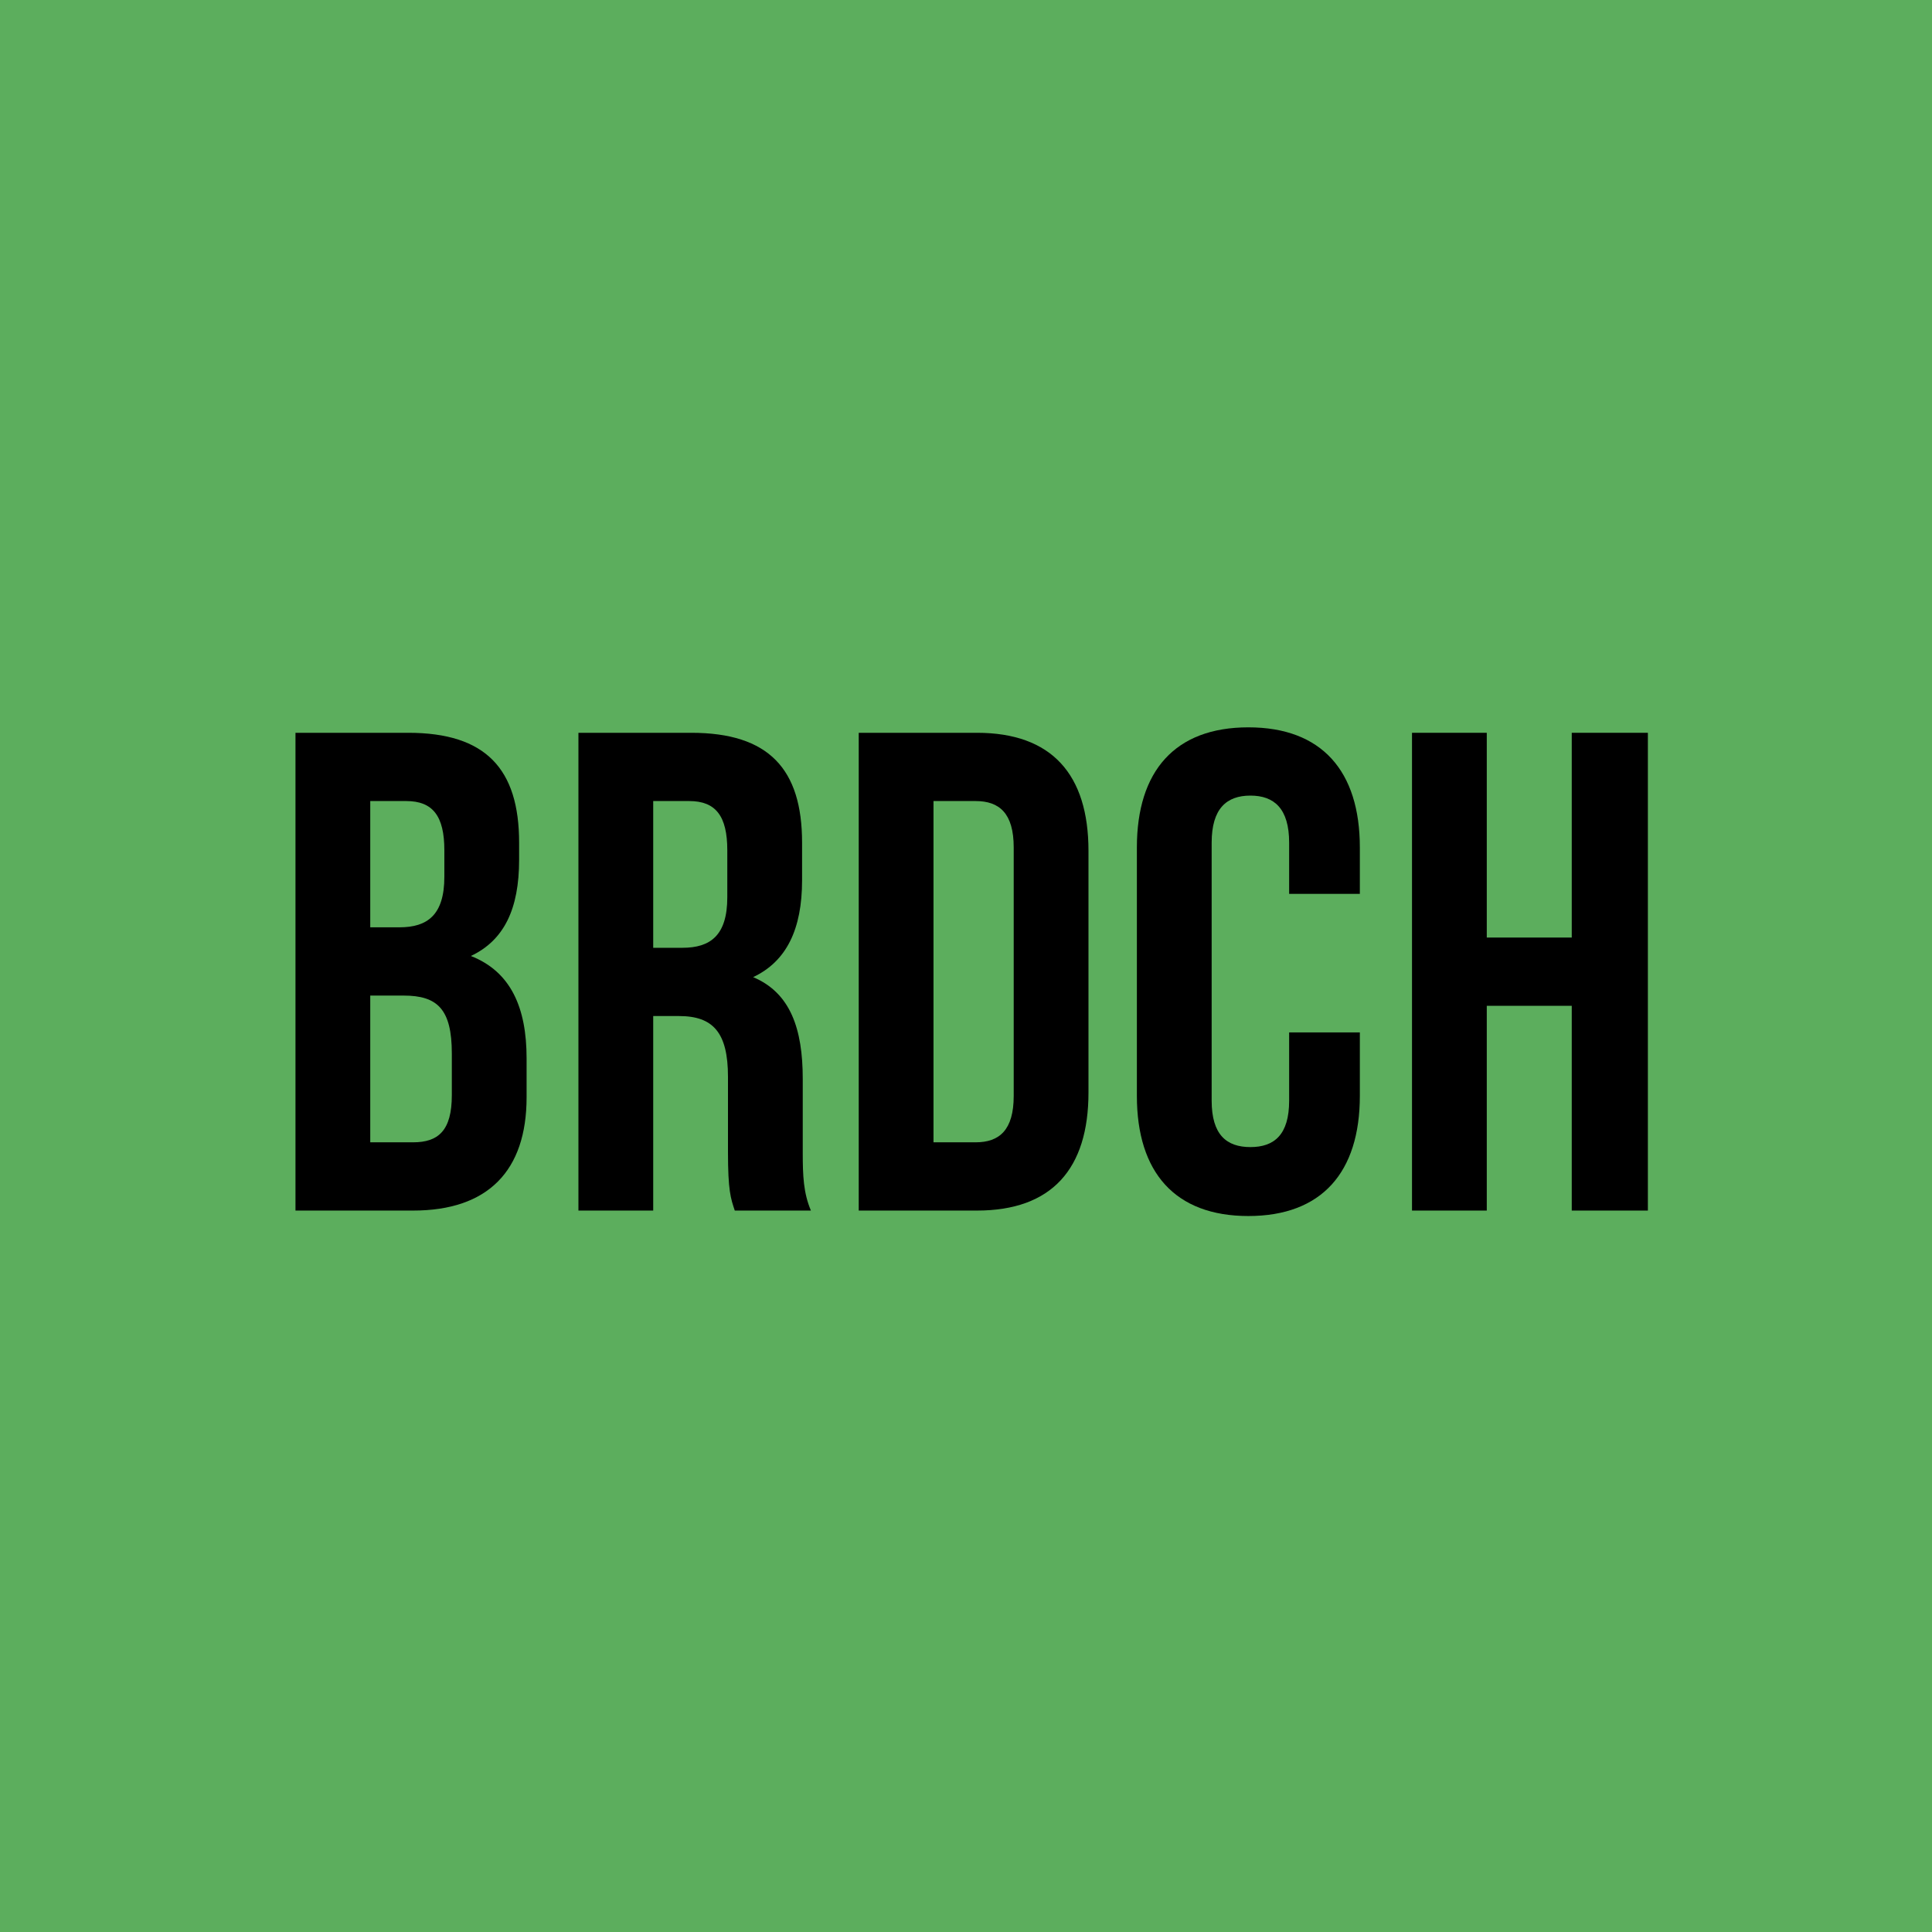 <?xml version="1.0" encoding="UTF-8"?> <svg xmlns="http://www.w3.org/2000/svg" width="170" height="170" viewBox="0 0 170 170" fill="none"><rect width="170" height="170" fill="#5CAE5D"></rect><path d="M35.929 64.48H26V106.52H36.348C42.927 106.52 46.336 103.036 46.336 96.55V93.127C46.336 88.683 44.961 85.5 41.432 84.119C44.362 82.737 45.678 79.975 45.678 75.651V74.149C45.678 67.663 42.748 64.48 35.929 64.48ZM35.51 87.602C38.501 87.602 39.757 88.803 39.757 92.707V96.37C39.757 99.493 38.561 100.514 36.348 100.514H32.579V87.602H35.51ZM35.749 70.486C38.082 70.486 39.099 71.807 39.099 74.81V77.152C39.099 80.515 37.604 81.596 35.151 81.596H32.579V70.486H35.749Z" fill="black"></path><path d="M71.353 106.52C70.695 104.958 70.635 103.457 70.635 101.415V94.929C70.635 90.545 69.559 87.362 66.269 85.98C69.2 84.599 70.576 81.776 70.576 77.453V74.149C70.576 67.663 67.645 64.48 60.826 64.48H50.897V106.52H57.477V89.404H59.749C62.74 89.404 64.056 90.845 64.056 94.749V101.355C64.056 104.778 64.295 105.439 64.654 106.52H71.353ZM60.647 70.486C62.979 70.486 63.996 71.807 63.996 74.81V78.954C63.996 82.317 62.501 83.398 60.048 83.398H57.477V70.486H60.647Z" fill="black"></path><path d="M75.561 106.52H85.968C92.547 106.52 95.777 102.856 95.777 96.13V74.87C95.777 68.144 92.547 64.48 85.968 64.48H75.561V106.52ZM85.848 70.486C87.942 70.486 89.198 71.567 89.198 74.57V96.43C89.198 99.433 87.942 100.514 85.848 100.514H82.14V70.486H85.848Z" fill="black"></path><path d="M113.434 90.845V96.851C113.434 99.853 112.118 100.934 110.025 100.934C107.931 100.934 106.616 99.853 106.616 96.851V74.149C106.616 71.147 107.931 70.006 110.025 70.006C112.118 70.006 113.434 71.147 113.434 74.149V78.654H119.655V74.57C119.655 67.844 116.305 64 109.845 64C103.386 64 100.036 67.844 100.036 74.57V96.43C100.036 103.156 103.386 107 109.845 107C116.305 107 119.655 103.156 119.655 96.43V90.845H113.434Z" fill="black"></path><path d="M130.824 88.503H138.301V106.52H145V64.48H138.301V82.497H130.824V64.48H124.245V106.52H130.824V88.503Z" fill="black"></path></svg> 